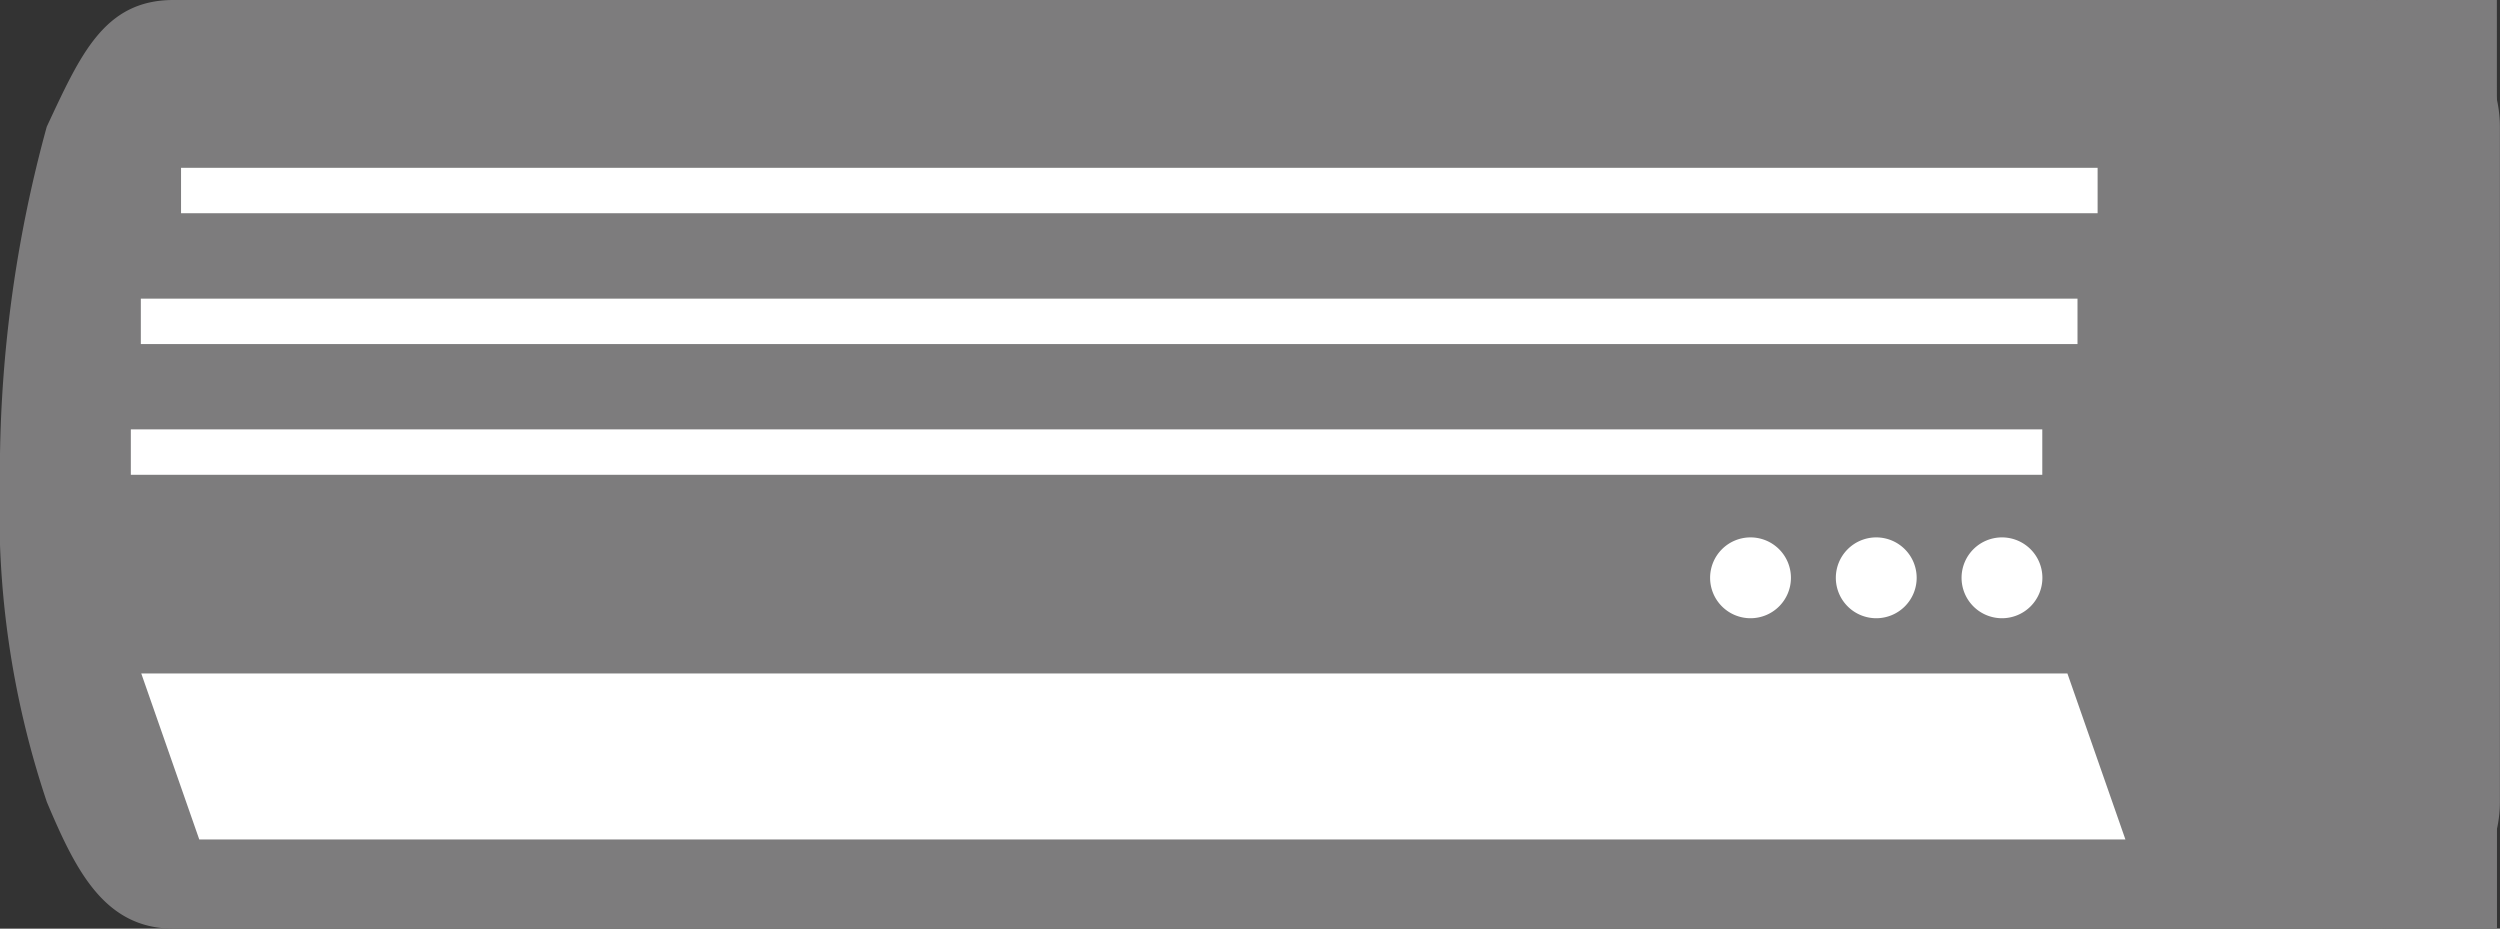 <svg xmlns="http://www.w3.org/2000/svg" xmlns:xlink="http://www.w3.org/1999/xlink" width="24" height="8.915" viewBox="0 0 24 8.915">
  <rect x="0" y="0" width="24" height="8.915" fill="#333333" stroke="none"/>
  <defs>
    <clipPath id="clip-path">
      <rect id="長方形_8353" data-name="長方形 8353" width="24" height="8.915" fill="none"/>
    </clipPath>
  </defs>
  <g id="グループ_19000" data-name="グループ 19000" transform="translate(0 0)">
    <g id="グループ_18999" data-name="グループ 18999" transform="translate(0 0)" clip-path="url(#clip-path)">
      <path id="パス_4785" data-name="パス 4785" d="M22.785,8.915H1.667C1,8.915.725,8.348.451,7.7A8.742,8.742,0,0,1,0,4.63a12.548,12.548,0,0,1,.45-3.414C.774.525,1,0,1.667,0H22.785A1.219,1.219,0,0,1,24,1.216V7.7a1.219,1.219,0,0,1-1.216,1.216" transform="translate(-0.001 0)" fill="#7d7c7d"/>
      <path id="パス_4786" data-name="パス 4786" d="M105.573,8.915h-1.129c-.669,0-.942-.567-1.216-1.216a8.738,8.738,0,0,1-.451-3.069,12.543,12.543,0,0,1,.451-3.414A1.335,1.335,0,0,1,104.443,0h1.129Z" transform="translate(-81.602 0)" fill="#7d7c7d"/>
      <rect id="長方形_8350" data-name="長方形 8350" width="18.399" height="0.436" transform="translate(1.738 1.611)" fill="#fff"/>
      <rect id="長方形_8351" data-name="長方形 8351" width="18.592" height="0.436" transform="translate(1.352 2.867)" fill="#fff"/>
      <rect id="長方形_8352" data-name="長方形 8352" width="18.35" height="0.436" transform="translate(1.256 4.122)" fill="#fff"/>
      <path id="パス_4787" data-name="パス 4787" d="M25.07,31.379H6.579l.557,1.594H25.627Z" transform="translate(-5.223 -24.914)" fill="#fff"/>
      <path id="パス_4788" data-name="パス 4788" d="M79.681,25.429a.388.388,0,1,0,.388-.388.388.388,0,0,0-.388.388" transform="translate(-63.264 -19.882)" fill="#fff"/>
      <path id="パス_4789" data-name="パス 4789" d="M85.54,25.429a.388.388,0,1,0,.388-.388.388.388,0,0,0-.388.388" transform="translate(-67.916 -19.882)" fill="#fff"/>
      <path id="パス_4790" data-name="パス 4790" d="M91.788,25.041a.388.388,0,1,0,.388.388.388.388,0,0,0-.388-.388" transform="translate(-72.569 -19.882)" fill="#fff"/>
    </g>
  </g>
</svg>
